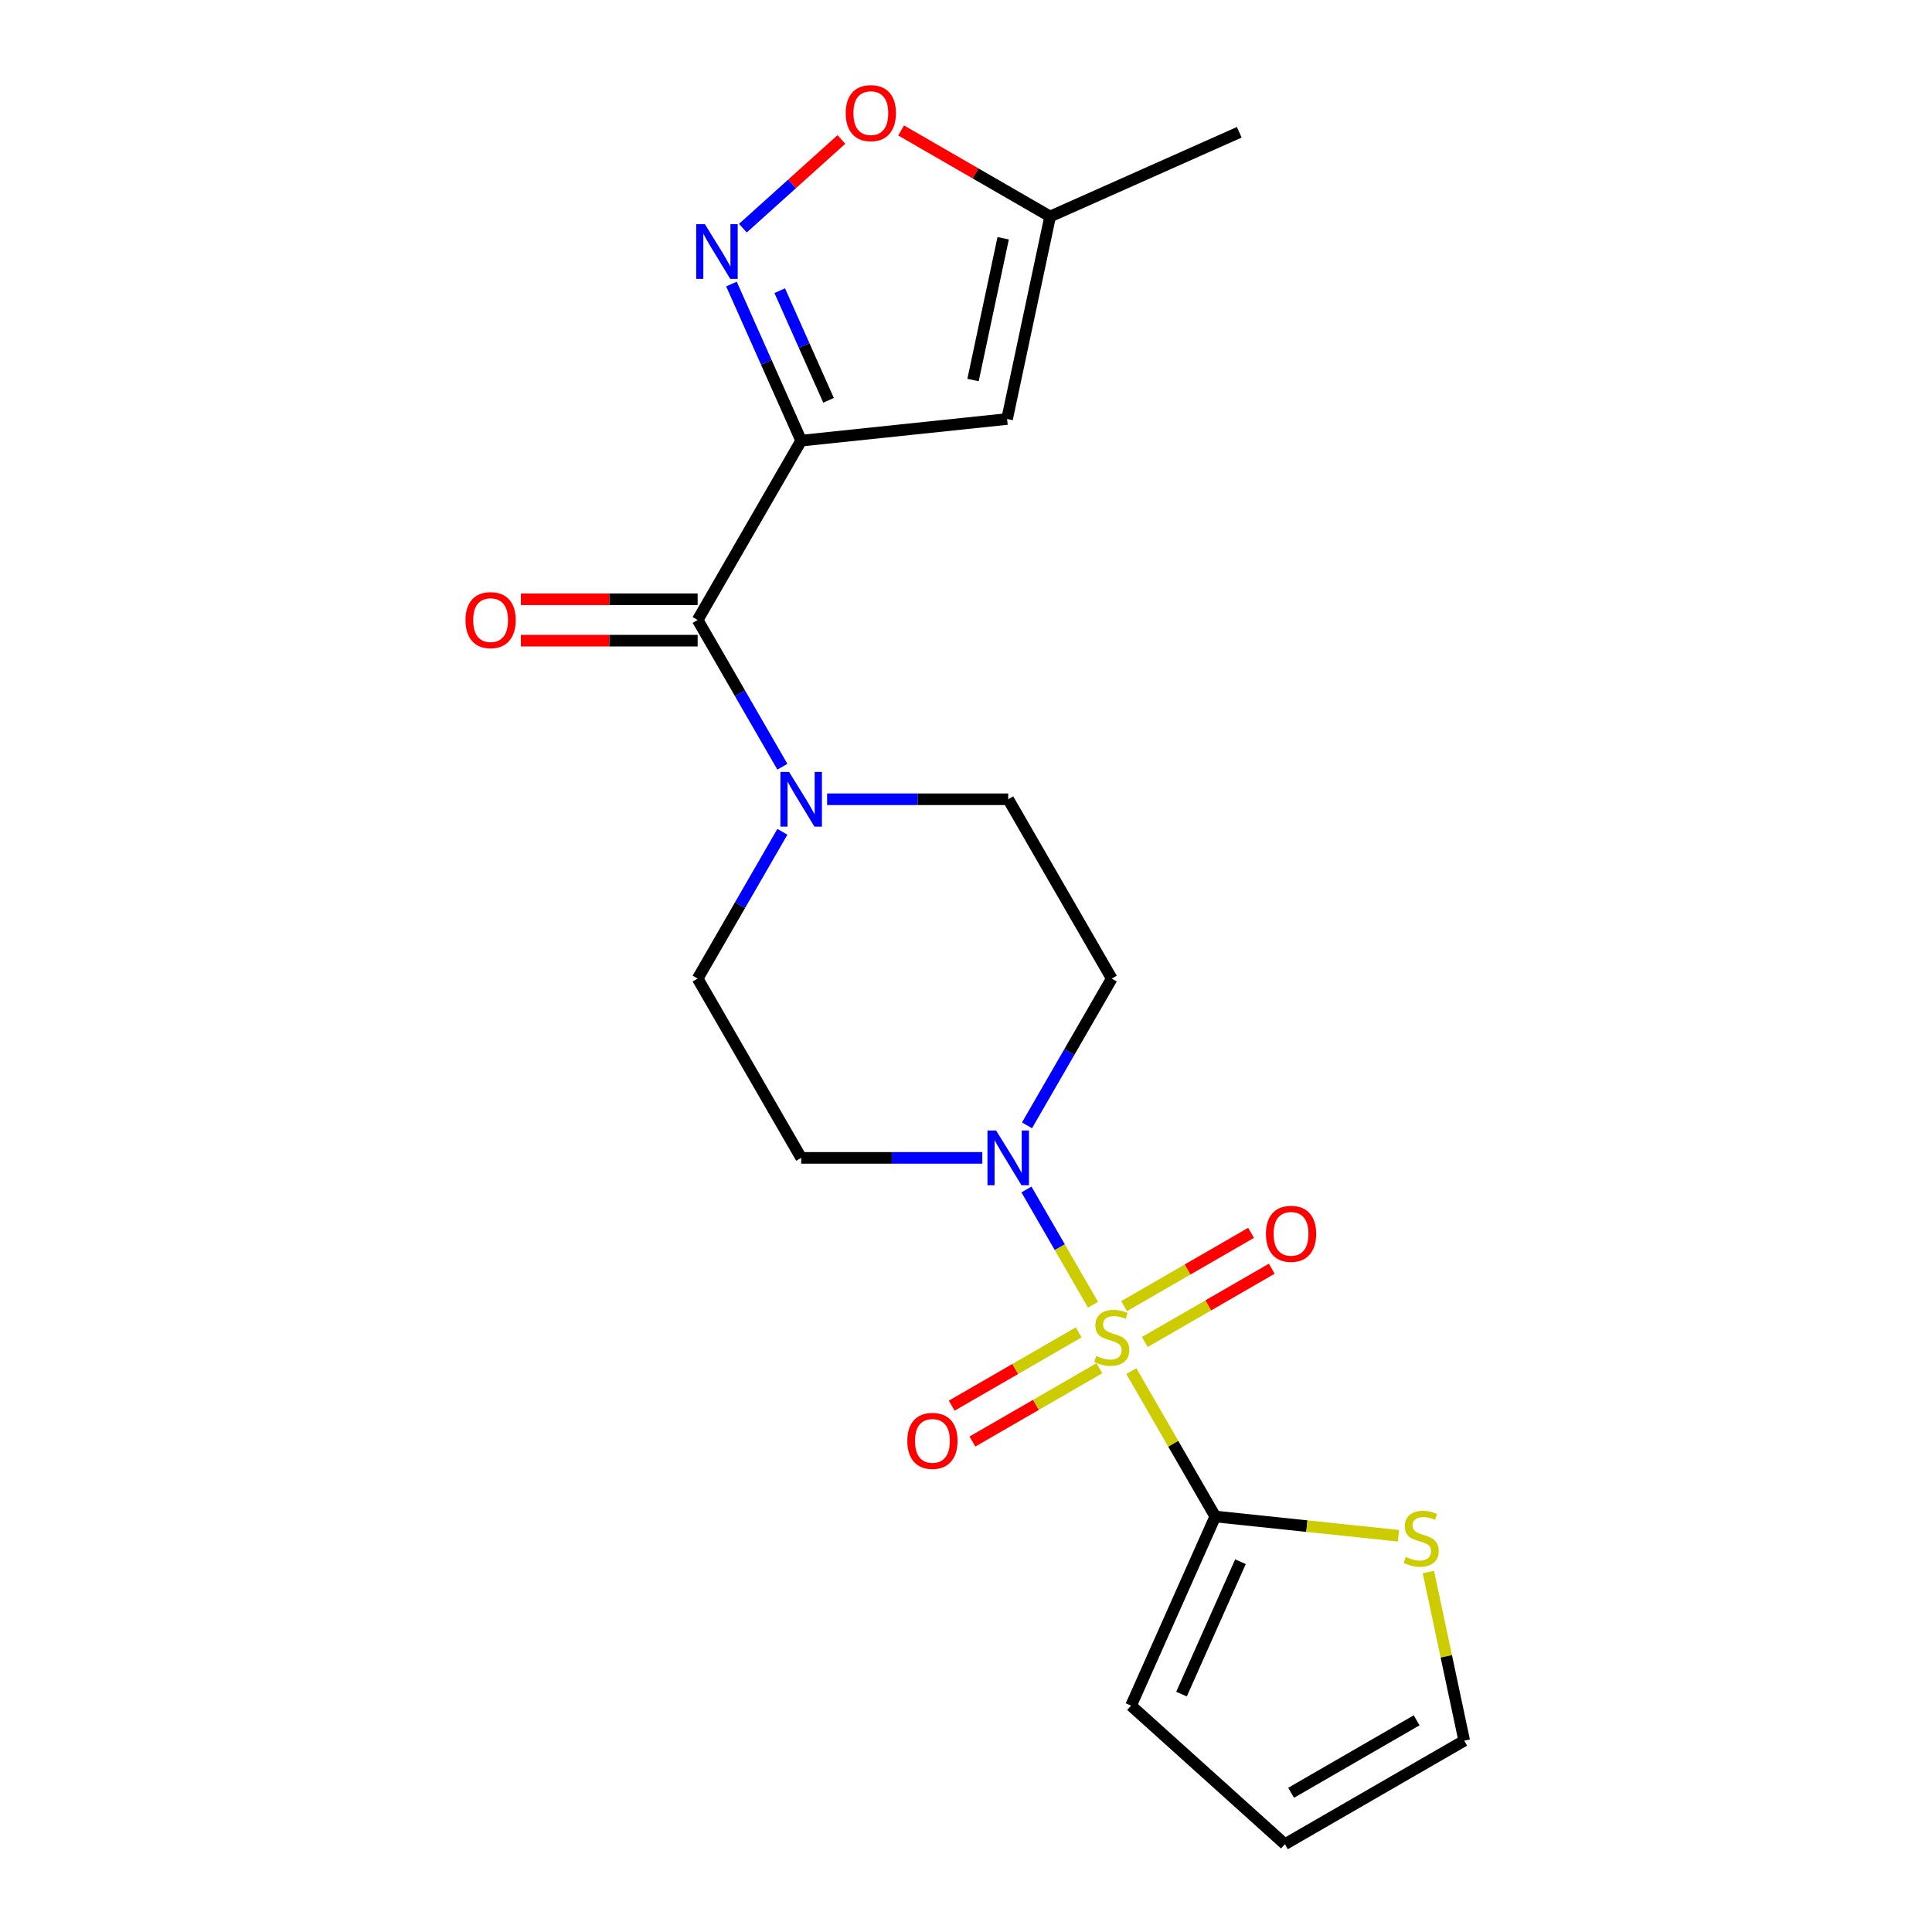 <?xml version='1.0' encoding='iso-8859-1'?>
<svg version='1.1' baseProfile='full'
              xmlns='http://www.w3.org/2000/svg'
                      xmlns:rdkit='http://www.rdkit.org/xml'
                      xmlns:xlink='http://www.w3.org/1999/xlink'
                  xml:space='preserve'
width='1000px' height='1000px' viewBox='0 0 1000 1000'>
<!-- END OF HEADER -->
<rect style='opacity:1.0;fill:#FFFFFF;stroke:none' width='1000' height='1000' x='0' y='0'> </rect>
<path class='bond-1' d='M 565.737,675.327 L 548.516,645.499' style='fill:none;fill-rule:evenodd;stroke:#CCCC00;stroke-width:6px;stroke-linecap:butt;stroke-linejoin:miter;stroke-opacity:1' />
<path class='bond-1' d='M 548.516,645.499 L 531.295,615.671' style='fill:none;fill-rule:evenodd;stroke:#0000FF;stroke-width:6px;stroke-linecap:butt;stroke-linejoin:miter;stroke-opacity:1' />
<path class='bond-3' d='M 585.574,709.685 L 607.296,747.31' style='fill:none;fill-rule:evenodd;stroke:#CCCC00;stroke-width:6px;stroke-linecap:butt;stroke-linejoin:miter;stroke-opacity:1' />
<path class='bond-3' d='M 607.296,747.31 L 629.019,784.935' style='fill:none;fill-rule:evenodd;stroke:#000000;stroke-width:6px;stroke-linecap:butt;stroke-linejoin:miter;stroke-opacity:1' />
<path class='bond-10' d='M 592.553,694.618 L 625.409,675.649' style='fill:none;fill-rule:evenodd;stroke:#CCCC00;stroke-width:6px;stroke-linecap:butt;stroke-linejoin:miter;stroke-opacity:1' />
<path class='bond-10' d='M 625.409,675.649 L 658.264,656.68' style='fill:none;fill-rule:evenodd;stroke:#FF0000;stroke-width:6px;stroke-linecap:butt;stroke-linejoin:miter;stroke-opacity:1' />
<path class='bond-10' d='M 581.837,676.056 L 614.692,657.087' style='fill:none;fill-rule:evenodd;stroke:#CCCC00;stroke-width:6px;stroke-linecap:butt;stroke-linejoin:miter;stroke-opacity:1' />
<path class='bond-10' d='M 614.692,657.087 L 647.547,638.118' style='fill:none;fill-rule:evenodd;stroke:#FF0000;stroke-width:6px;stroke-linecap:butt;stroke-linejoin:miter;stroke-opacity:1' />
<path class='bond-11' d='M 558.318,689.634 L 525.463,708.603' style='fill:none;fill-rule:evenodd;stroke:#CCCC00;stroke-width:6px;stroke-linecap:butt;stroke-linejoin:miter;stroke-opacity:1' />
<path class='bond-11' d='M 525.463,708.603 L 492.608,727.572' style='fill:none;fill-rule:evenodd;stroke:#FF0000;stroke-width:6px;stroke-linecap:butt;stroke-linejoin:miter;stroke-opacity:1' />
<path class='bond-11' d='M 569.035,708.196 L 536.18,727.165' style='fill:none;fill-rule:evenodd;stroke:#CCCC00;stroke-width:6px;stroke-linecap:butt;stroke-linejoin:miter;stroke-opacity:1' />
<path class='bond-11' d='M 536.18,727.165 L 503.325,746.134' style='fill:none;fill-rule:evenodd;stroke:#FF0000;stroke-width:6px;stroke-linecap:butt;stroke-linejoin:miter;stroke-opacity:1' />
<path class='bond-0' d='M 414.686,228.08 L 361.102,320.89' style='fill:none;fill-rule:evenodd;stroke:#000000;stroke-width:6px;stroke-linecap:butt;stroke-linejoin:miter;stroke-opacity:1' />
<path class='bond-2' d='M 414.686,228.08 L 396.64,187.549' style='fill:none;fill-rule:evenodd;stroke:#000000;stroke-width:6px;stroke-linecap:butt;stroke-linejoin:miter;stroke-opacity:1' />
<path class='bond-2' d='M 396.64,187.549 L 378.594,147.018' style='fill:none;fill-rule:evenodd;stroke:#0000FF;stroke-width:6px;stroke-linecap:butt;stroke-linejoin:miter;stroke-opacity:1' />
<path class='bond-2' d='M 428.852,207.203 L 416.22,178.831' style='fill:none;fill-rule:evenodd;stroke:#000000;stroke-width:6px;stroke-linecap:butt;stroke-linejoin:miter;stroke-opacity:1' />
<path class='bond-2' d='M 416.22,178.831 L 403.588,150.459' style='fill:none;fill-rule:evenodd;stroke:#0000FF;stroke-width:6px;stroke-linecap:butt;stroke-linejoin:miter;stroke-opacity:1' />
<path class='bond-5' d='M 414.686,228.08 L 521.265,216.878' style='fill:none;fill-rule:evenodd;stroke:#000000;stroke-width:6px;stroke-linecap:butt;stroke-linejoin:miter;stroke-opacity:1' />
<path class='bond-12' d='M 531.575,582.478 L 553.505,544.493' style='fill:none;fill-rule:evenodd;stroke:#0000FF;stroke-width:6px;stroke-linecap:butt;stroke-linejoin:miter;stroke-opacity:1' />
<path class='bond-12' d='M 553.505,544.493 L 575.436,506.508' style='fill:none;fill-rule:evenodd;stroke:#000000;stroke-width:6px;stroke-linecap:butt;stroke-linejoin:miter;stroke-opacity:1' />
<path class='bond-13' d='M 508.433,599.317 L 461.56,599.317' style='fill:none;fill-rule:evenodd;stroke:#0000FF;stroke-width:6px;stroke-linecap:butt;stroke-linejoin:miter;stroke-opacity:1' />
<path class='bond-13' d='M 461.56,599.317 L 414.686,599.317' style='fill:none;fill-rule:evenodd;stroke:#000000;stroke-width:6px;stroke-linecap:butt;stroke-linejoin:miter;stroke-opacity:1' />
<path class='bond-7' d='M 384.516,118.096 L 410.013,95.139' style='fill:none;fill-rule:evenodd;stroke:#0000FF;stroke-width:6px;stroke-linecap:butt;stroke-linejoin:miter;stroke-opacity:1' />
<path class='bond-7' d='M 410.013,95.139 L 435.51,72.181' style='fill:none;fill-rule:evenodd;stroke:#FF0000;stroke-width:6px;stroke-linecap:butt;stroke-linejoin:miter;stroke-opacity:1' />
<path class='bond-8' d='M 629.019,784.935 L 676.43,789.918' style='fill:none;fill-rule:evenodd;stroke:#000000;stroke-width:6px;stroke-linecap:butt;stroke-linejoin:miter;stroke-opacity:1' />
<path class='bond-8' d='M 676.43,789.918 L 723.84,794.901' style='fill:none;fill-rule:evenodd;stroke:#CCCC00;stroke-width:6px;stroke-linecap:butt;stroke-linejoin:miter;stroke-opacity:1' />
<path class='bond-16' d='M 629.019,784.935 L 585.431,882.837' style='fill:none;fill-rule:evenodd;stroke:#000000;stroke-width:6px;stroke-linecap:butt;stroke-linejoin:miter;stroke-opacity:1' />
<path class='bond-16' d='M 642.061,808.338 L 611.549,876.869' style='fill:none;fill-rule:evenodd;stroke:#000000;stroke-width:6px;stroke-linecap:butt;stroke-linejoin:miter;stroke-opacity:1' />
<path class='bond-4' d='M 361.102,320.89 L 383.033,358.874' style='fill:none;fill-rule:evenodd;stroke:#000000;stroke-width:6px;stroke-linecap:butt;stroke-linejoin:miter;stroke-opacity:1' />
<path class='bond-4' d='M 383.033,358.874 L 404.964,396.859' style='fill:none;fill-rule:evenodd;stroke:#0000FF;stroke-width:6px;stroke-linecap:butt;stroke-linejoin:miter;stroke-opacity:1' />
<path class='bond-17' d='M 361.102,310.173 L 315.359,310.173' style='fill:none;fill-rule:evenodd;stroke:#000000;stroke-width:6px;stroke-linecap:butt;stroke-linejoin:miter;stroke-opacity:1' />
<path class='bond-17' d='M 315.359,310.173 L 269.615,310.173' style='fill:none;fill-rule:evenodd;stroke:#FF0000;stroke-width:6px;stroke-linecap:butt;stroke-linejoin:miter;stroke-opacity:1' />
<path class='bond-17' d='M 361.102,331.606 L 315.359,331.606' style='fill:none;fill-rule:evenodd;stroke:#000000;stroke-width:6px;stroke-linecap:butt;stroke-linejoin:miter;stroke-opacity:1' />
<path class='bond-17' d='M 315.359,331.606 L 269.615,331.606' style='fill:none;fill-rule:evenodd;stroke:#FF0000;stroke-width:6px;stroke-linecap:butt;stroke-linejoin:miter;stroke-opacity:1' />
<path class='bond-9' d='M 521.265,216.878 L 543.547,112.053' style='fill:none;fill-rule:evenodd;stroke:#000000;stroke-width:6px;stroke-linecap:butt;stroke-linejoin:miter;stroke-opacity:1' />
<path class='bond-9' d='M 503.643,196.698 L 519.239,123.321' style='fill:none;fill-rule:evenodd;stroke:#000000;stroke-width:6px;stroke-linecap:butt;stroke-linejoin:miter;stroke-opacity:1' />
<path class='bond-6' d='M 428.105,413.699 L 474.979,413.699' style='fill:none;fill-rule:evenodd;stroke:#0000FF;stroke-width:6px;stroke-linecap:butt;stroke-linejoin:miter;stroke-opacity:1' />
<path class='bond-6' d='M 474.979,413.699 L 521.853,413.699' style='fill:none;fill-rule:evenodd;stroke:#000000;stroke-width:6px;stroke-linecap:butt;stroke-linejoin:miter;stroke-opacity:1' />
<path class='bond-22' d='M 404.964,430.538 L 383.033,468.523' style='fill:none;fill-rule:evenodd;stroke:#0000FF;stroke-width:6px;stroke-linecap:butt;stroke-linejoin:miter;stroke-opacity:1' />
<path class='bond-22' d='M 383.033,468.523 L 361.102,506.508' style='fill:none;fill-rule:evenodd;stroke:#000000;stroke-width:6px;stroke-linecap:butt;stroke-linejoin:miter;stroke-opacity:1' />
<path class='bond-23' d='M 466.417,67.522 L 504.982,89.788' style='fill:none;fill-rule:evenodd;stroke:#FF0000;stroke-width:6px;stroke-linecap:butt;stroke-linejoin:miter;stroke-opacity:1' />
<path class='bond-23' d='M 504.982,89.788 L 543.547,112.053' style='fill:none;fill-rule:evenodd;stroke:#000000;stroke-width:6px;stroke-linecap:butt;stroke-linejoin:miter;stroke-opacity:1' />
<path class='bond-18' d='M 739.331,813.696 L 748.606,857.329' style='fill:none;fill-rule:evenodd;stroke:#CCCC00;stroke-width:6px;stroke-linecap:butt;stroke-linejoin:miter;stroke-opacity:1' />
<path class='bond-18' d='M 748.606,857.329 L 757.88,900.962' style='fill:none;fill-rule:evenodd;stroke:#000000;stroke-width:6px;stroke-linecap:butt;stroke-linejoin:miter;stroke-opacity:1' />
<path class='bond-20' d='M 543.547,112.053 L 641.448,68.465' style='fill:none;fill-rule:evenodd;stroke:#000000;stroke-width:6px;stroke-linecap:butt;stroke-linejoin:miter;stroke-opacity:1' />
<path class='bond-14' d='M 575.436,506.508 L 521.853,413.699' style='fill:none;fill-rule:evenodd;stroke:#000000;stroke-width:6px;stroke-linecap:butt;stroke-linejoin:miter;stroke-opacity:1' />
<path class='bond-15' d='M 414.686,599.317 L 361.102,506.508' style='fill:none;fill-rule:evenodd;stroke:#000000;stroke-width:6px;stroke-linecap:butt;stroke-linejoin:miter;stroke-opacity:1' />
<path class='bond-19' d='M 585.431,882.837 L 665.071,954.545' style='fill:none;fill-rule:evenodd;stroke:#000000;stroke-width:6px;stroke-linecap:butt;stroke-linejoin:miter;stroke-opacity:1' />
<path class='bond-21' d='M 757.88,900.962 L 665.071,954.545' style='fill:none;fill-rule:evenodd;stroke:#000000;stroke-width:6px;stroke-linecap:butt;stroke-linejoin:miter;stroke-opacity:1' />
<path class='bond-21' d='M 733.242,890.438 L 668.276,927.946' style='fill:none;fill-rule:evenodd;stroke:#000000;stroke-width:6px;stroke-linecap:butt;stroke-linejoin:miter;stroke-opacity:1' />
<path  class='atom-0' d='M 567.436 701.846
Q 567.756 701.966, 569.076 702.526
Q 570.396 703.086, 571.836 703.446
Q 573.316 703.766, 574.756 703.766
Q 577.436 703.766, 578.996 702.486
Q 580.556 701.166, 580.556 698.886
Q 580.556 697.326, 579.756 696.366
Q 578.996 695.406, 577.796 694.886
Q 576.596 694.366, 574.596 693.766
Q 572.076 693.006, 570.556 692.286
Q 569.076 691.566, 567.996 690.046
Q 566.956 688.526, 566.956 685.966
Q 566.956 682.406, 569.356 680.206
Q 571.796 678.006, 576.596 678.006
Q 579.876 678.006, 583.596 679.566
L 582.676 682.646
Q 579.276 681.246, 576.716 681.246
Q 573.956 681.246, 572.436 682.406
Q 570.916 683.526, 570.956 685.486
Q 570.956 687.006, 571.716 687.926
Q 572.516 688.846, 573.636 689.366
Q 574.796 689.886, 576.716 690.486
Q 579.276 691.286, 580.796 692.086
Q 582.316 692.886, 583.396 694.526
Q 584.516 696.126, 584.516 698.886
Q 584.516 702.806, 581.876 704.926
Q 579.276 707.006, 574.916 707.006
Q 572.396 707.006, 570.476 706.446
Q 568.596 705.926, 566.356 705.006
L 567.436 701.846
' fill='#CCCC00'/>
<path  class='atom-2' d='M 515.593 585.157
L 524.873 600.157
Q 525.793 601.637, 527.273 604.317
Q 528.753 606.997, 528.833 607.157
L 528.833 585.157
L 532.593 585.157
L 532.593 613.477
L 528.713 613.477
L 518.753 597.077
Q 517.593 595.157, 516.353 592.957
Q 515.153 590.757, 514.793 590.077
L 514.793 613.477
L 511.113 613.477
L 511.113 585.157
L 515.593 585.157
' fill='#0000FF'/>
<path  class='atom-3' d='M 364.837 116.019
L 374.117 131.019
Q 375.037 132.499, 376.517 135.179
Q 377.997 137.859, 378.077 138.019
L 378.077 116.019
L 381.837 116.019
L 381.837 144.339
L 377.957 144.339
L 367.997 127.939
Q 366.837 126.019, 365.597 123.819
Q 364.397 121.619, 364.037 120.939
L 364.037 144.339
L 360.357 144.339
L 360.357 116.019
L 364.837 116.019
' fill='#0000FF'/>
<path  class='atom-7' d='M 408.426 399.539
L 417.706 414.539
Q 418.626 416.019, 420.106 418.699
Q 421.586 421.379, 421.666 421.539
L 421.666 399.539
L 425.426 399.539
L 425.426 427.859
L 421.546 427.859
L 411.586 411.459
Q 410.426 409.539, 409.186 407.339
Q 407.986 405.139, 407.626 404.459
L 407.626 427.859
L 403.946 427.859
L 403.946 399.539
L 408.426 399.539
' fill='#0000FF'/>
<path  class='atom-8' d='M 437.738 58.55
Q 437.738 51.75, 441.098 47.95
Q 444.458 44.15, 450.738 44.15
Q 457.018 44.15, 460.378 47.95
Q 463.738 51.75, 463.738 58.55
Q 463.738 65.43, 460.338 69.35
Q 456.938 73.23, 450.738 73.23
Q 444.498 73.23, 441.098 69.35
Q 437.738 65.47, 437.738 58.55
M 450.738 70.03
Q 455.058 70.03, 457.378 67.15
Q 459.738 64.23, 459.738 58.55
Q 459.738 52.99, 457.378 50.19
Q 455.058 47.35, 450.738 47.35
Q 446.418 47.35, 444.058 50.15
Q 441.738 52.95, 441.738 58.55
Q 441.738 64.27, 444.058 67.15
Q 446.418 70.03, 450.738 70.03
' fill='#FF0000'/>
<path  class='atom-9' d='M 727.599 805.857
Q 727.919 805.977, 729.239 806.537
Q 730.559 807.097, 731.999 807.457
Q 733.479 807.777, 734.919 807.777
Q 737.599 807.777, 739.159 806.497
Q 740.719 805.177, 740.719 802.897
Q 740.719 801.337, 739.919 800.377
Q 739.159 799.417, 737.959 798.897
Q 736.759 798.377, 734.759 797.777
Q 732.239 797.017, 730.719 796.297
Q 729.239 795.577, 728.159 794.057
Q 727.119 792.537, 727.119 789.977
Q 727.119 786.417, 729.519 784.217
Q 731.959 782.017, 736.759 782.017
Q 740.039 782.017, 743.759 783.577
L 742.839 786.657
Q 739.439 785.257, 736.879 785.257
Q 734.119 785.257, 732.599 786.417
Q 731.079 787.537, 731.119 789.497
Q 731.119 791.017, 731.879 791.937
Q 732.679 792.857, 733.799 793.377
Q 734.959 793.897, 736.879 794.497
Q 739.439 795.297, 740.959 796.097
Q 742.479 796.897, 743.559 798.537
Q 744.679 800.137, 744.679 802.897
Q 744.679 806.817, 742.039 808.937
Q 739.439 811.017, 735.079 811.017
Q 732.559 811.017, 730.639 810.457
Q 728.759 809.937, 726.519 809.017
L 727.599 805.857
' fill='#CCCC00'/>
<path  class='atom-11' d='M 655.245 638.623
Q 655.245 631.823, 658.605 628.023
Q 661.965 624.223, 668.245 624.223
Q 674.525 624.223, 677.885 628.023
Q 681.245 631.823, 681.245 638.623
Q 681.245 645.503, 677.845 649.423
Q 674.445 653.303, 668.245 653.303
Q 662.005 653.303, 658.605 649.423
Q 655.245 645.543, 655.245 638.623
M 668.245 650.103
Q 672.565 650.103, 674.885 647.223
Q 677.245 644.303, 677.245 638.623
Q 677.245 633.063, 674.885 630.263
Q 672.565 627.423, 668.245 627.423
Q 663.925 627.423, 661.565 630.223
Q 659.245 633.023, 659.245 638.623
Q 659.245 644.343, 661.565 647.223
Q 663.925 650.103, 668.245 650.103
' fill='#FF0000'/>
<path  class='atom-12' d='M 469.627 745.789
Q 469.627 738.989, 472.987 735.189
Q 476.347 731.389, 482.627 731.389
Q 488.907 731.389, 492.267 735.189
Q 495.627 738.989, 495.627 745.789
Q 495.627 752.669, 492.227 756.589
Q 488.827 760.469, 482.627 760.469
Q 476.387 760.469, 472.987 756.589
Q 469.627 752.709, 469.627 745.789
M 482.627 757.269
Q 486.947 757.269, 489.267 754.389
Q 491.627 751.469, 491.627 745.789
Q 491.627 740.229, 489.267 737.429
Q 486.947 734.589, 482.627 734.589
Q 478.307 734.589, 475.947 737.389
Q 473.627 740.189, 473.627 745.789
Q 473.627 751.509, 475.947 754.389
Q 478.307 757.269, 482.627 757.269
' fill='#FF0000'/>
<path  class='atom-18' d='M 240.936 320.97
Q 240.936 314.17, 244.296 310.37
Q 247.656 306.57, 253.936 306.57
Q 260.216 306.57, 263.576 310.37
Q 266.936 314.17, 266.936 320.97
Q 266.936 327.85, 263.536 331.77
Q 260.136 335.65, 253.936 335.65
Q 247.696 335.65, 244.296 331.77
Q 240.936 327.89, 240.936 320.97
M 253.936 332.45
Q 258.256 332.45, 260.576 329.57
Q 262.936 326.65, 262.936 320.97
Q 262.936 315.41, 260.576 312.61
Q 258.256 309.77, 253.936 309.77
Q 249.616 309.77, 247.256 312.57
Q 244.936 315.37, 244.936 320.97
Q 244.936 326.69, 247.256 329.57
Q 249.616 332.45, 253.936 332.45
' fill='#FF0000'/>
</svg>

